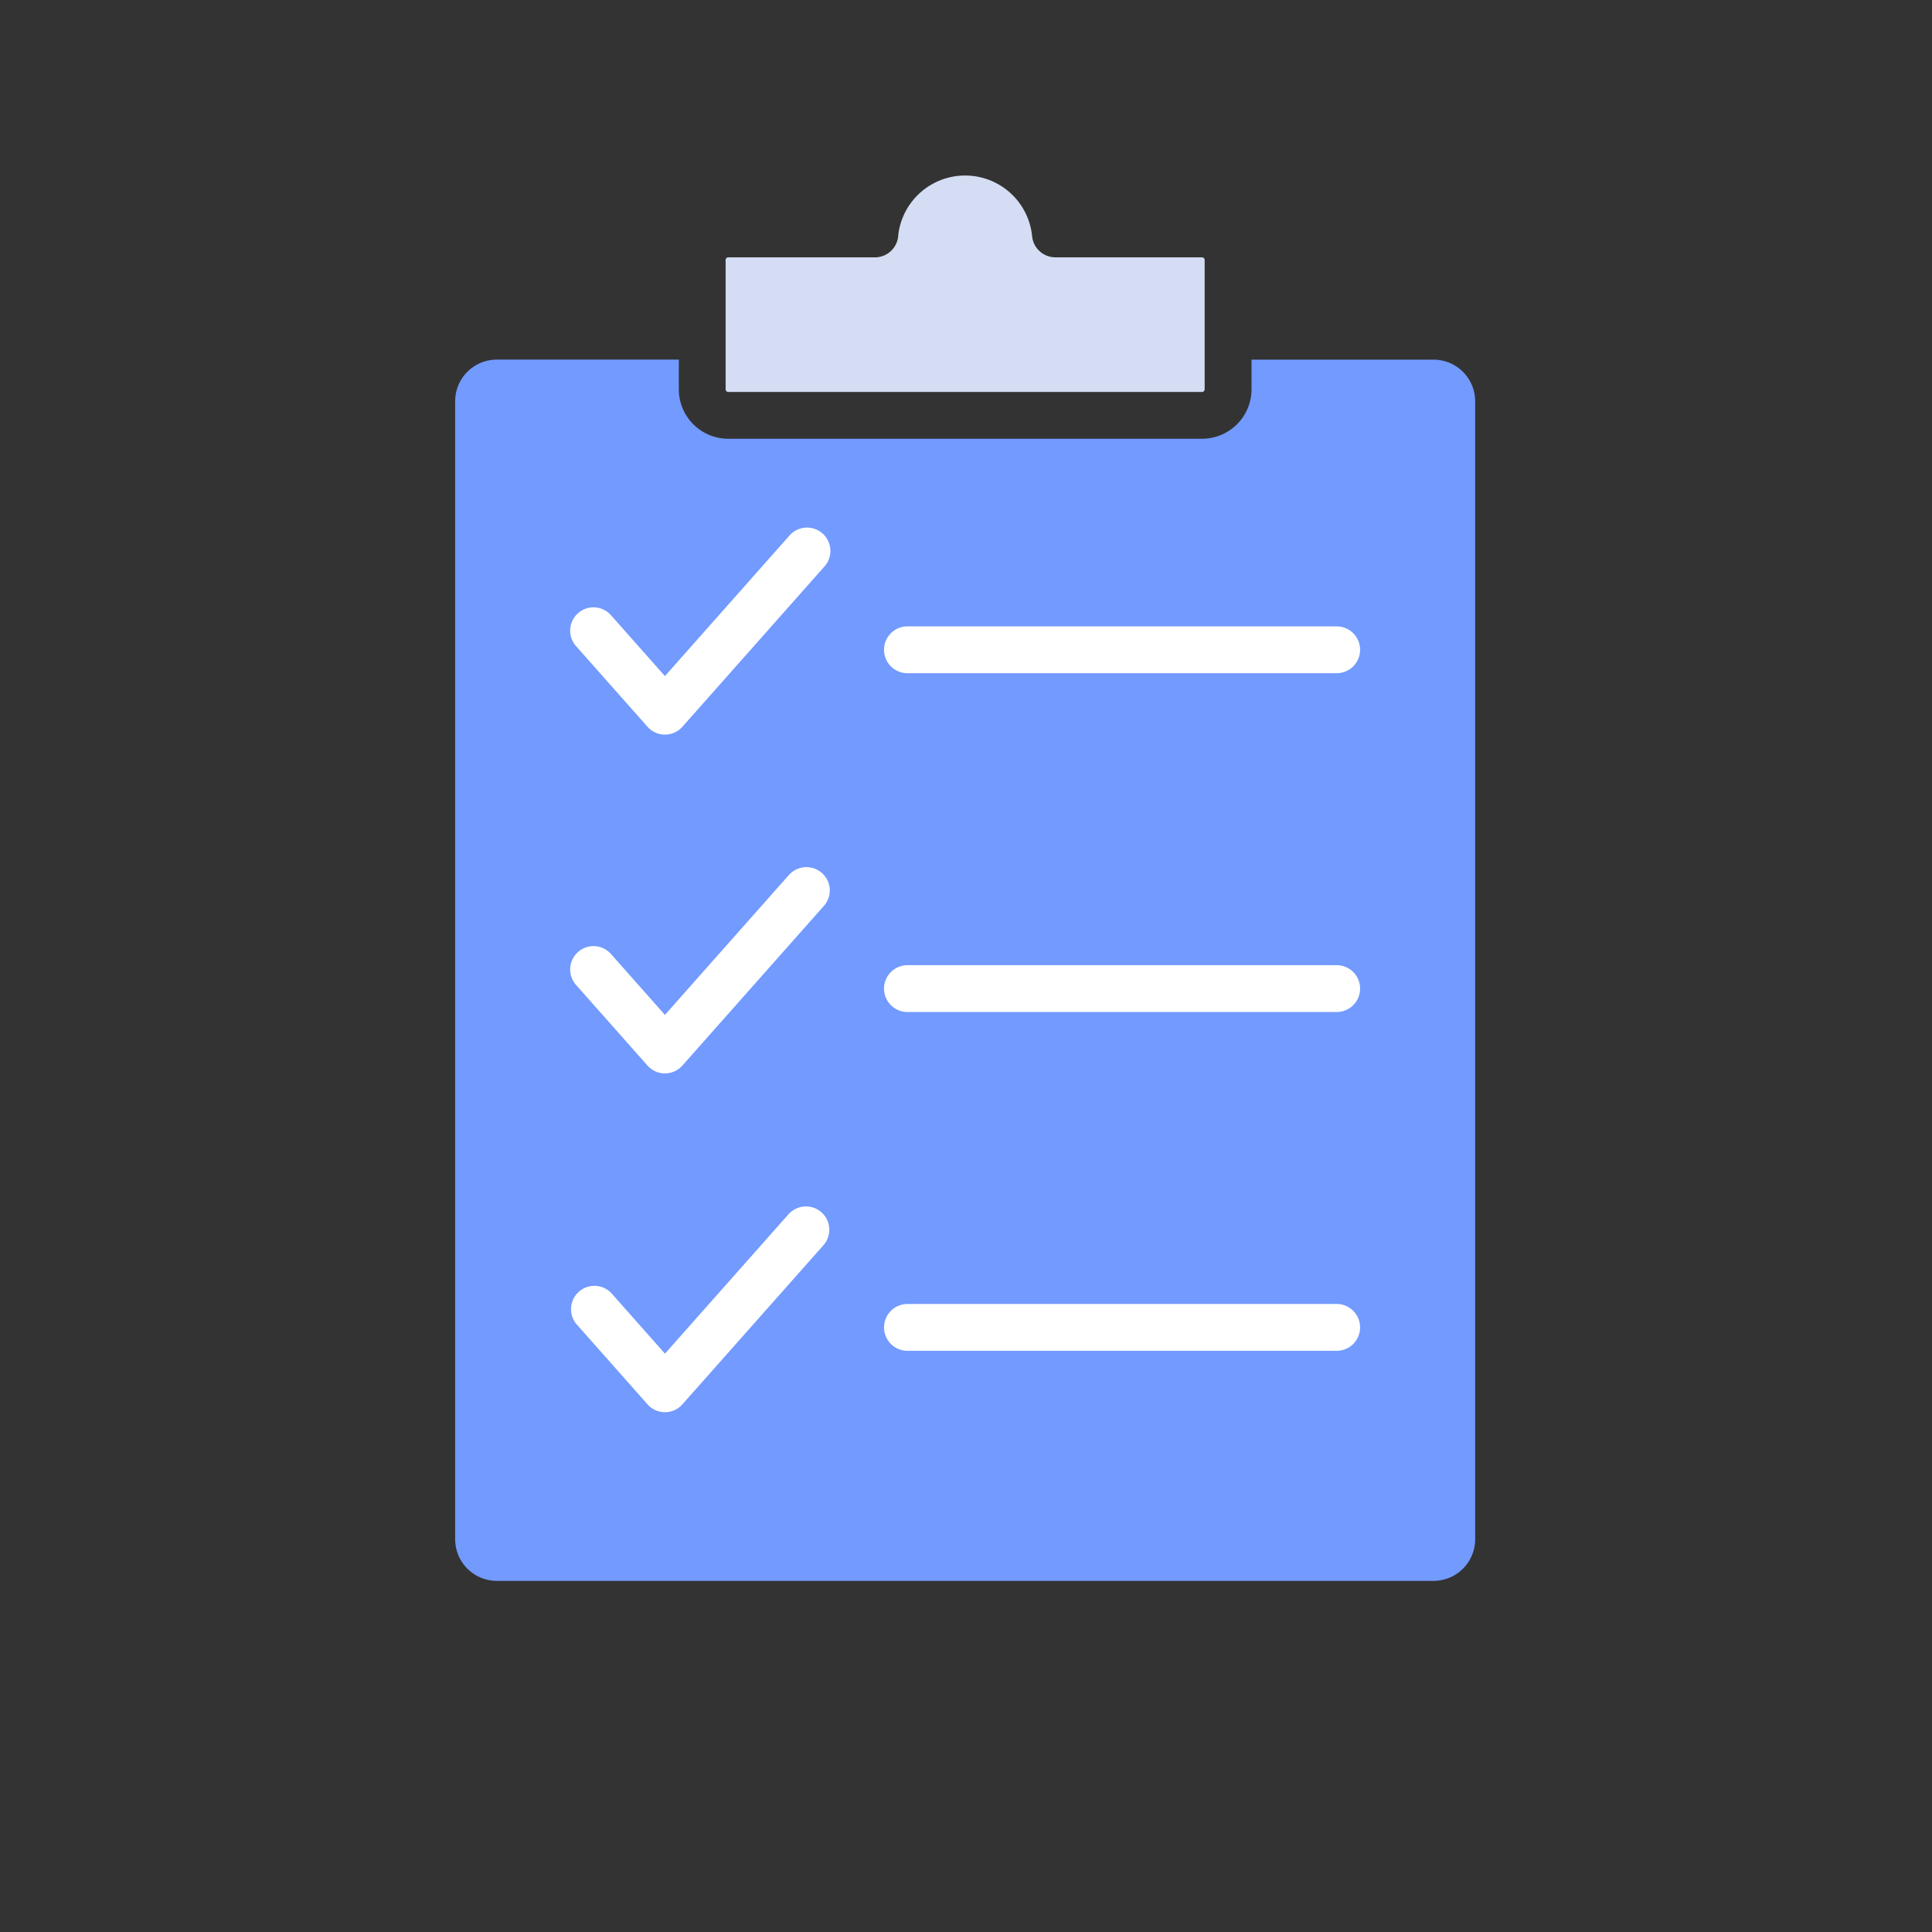 <?xml version="1.0" encoding="UTF-8"?> <svg xmlns="http://www.w3.org/2000/svg" width="66" height="66" fill="none"><rect width="100%" height="100%" fill="#333333" stroke="none"/><path fill="#fff" d="M19.122 16.404h28.497v33.888H19.122z"></path><path fill-rule="evenodd" clip-rule="evenodd" d="M26.951 18.317a.798.798 0 1 1 1.195 1.056l-4.833 5.453a.798.798 0 0 1-1.2-.006l-2.432-2.745a.797.797 0 1 1 1.194-1.056l1.84 2.077 4.236-4.78ZM31 22.998a.8.8 0 0 1 0-1.6h14.663a.8.8 0 0 1 0 1.6H31Zm-4.047 6.892a.799.799 0 0 1 1.313.178.795.795 0 0 1-.12.878L23.312 36.4a.796.796 0 0 1-1.2-.007l-2.431-2.744a.797.797 0 1 1 1.194-1.056l1.84 2.077 4.236-4.78Zm4.047 4.682a.8.8 0 0 1 0-1.6h14.663a.8.8 0 0 1 0 1.6H31Zm-4.047 6.892a.797.797 0 0 1 1.193 1.056l-4.833 5.453a.796.796 0 0 1-1.2-.006l-2.431-2.745a.798.798 0 0 1 1.194-1.056l1.84 2.077 4.236-4.78Zm4.047 4.682a.8.8 0 0 1 0-1.6h14.663a.8.8 0 0 1 0 1.6H31Zm11.754-33.861v1.016a1.69 1.69 0 0 1-1.688 1.687h-16.19a1.69 1.69 0 0 1-1.687-1.687v-1.016h-6.22a1.423 1.423 0 0 0-1.42 1.418v38.882a1.424 1.424 0 0 0 1.42 1.42h32.005a1.423 1.423 0 0 0 1.42-1.42V13.704a1.423 1.423 0 0 0-1.42-1.418h-6.22Z" fill="#729AFF"></path><path fill-rule="evenodd" clip-rule="evenodd" d="M29.887 8.792h-5.012a.09.09 0 0 0-.087.088v4.422a.09.09 0 0 0 .087.088h16.19a.09.09 0 0 0 .088-.088V8.88a.09.09 0 0 0-.088-.088h-5.012V8.79a.798.798 0 0 1-.794-.72 2.3 2.3 0 0 0-4.572-.052.8.8 0 0 1-.8.774Z" fill="#D4DDF3"></path></svg> 
